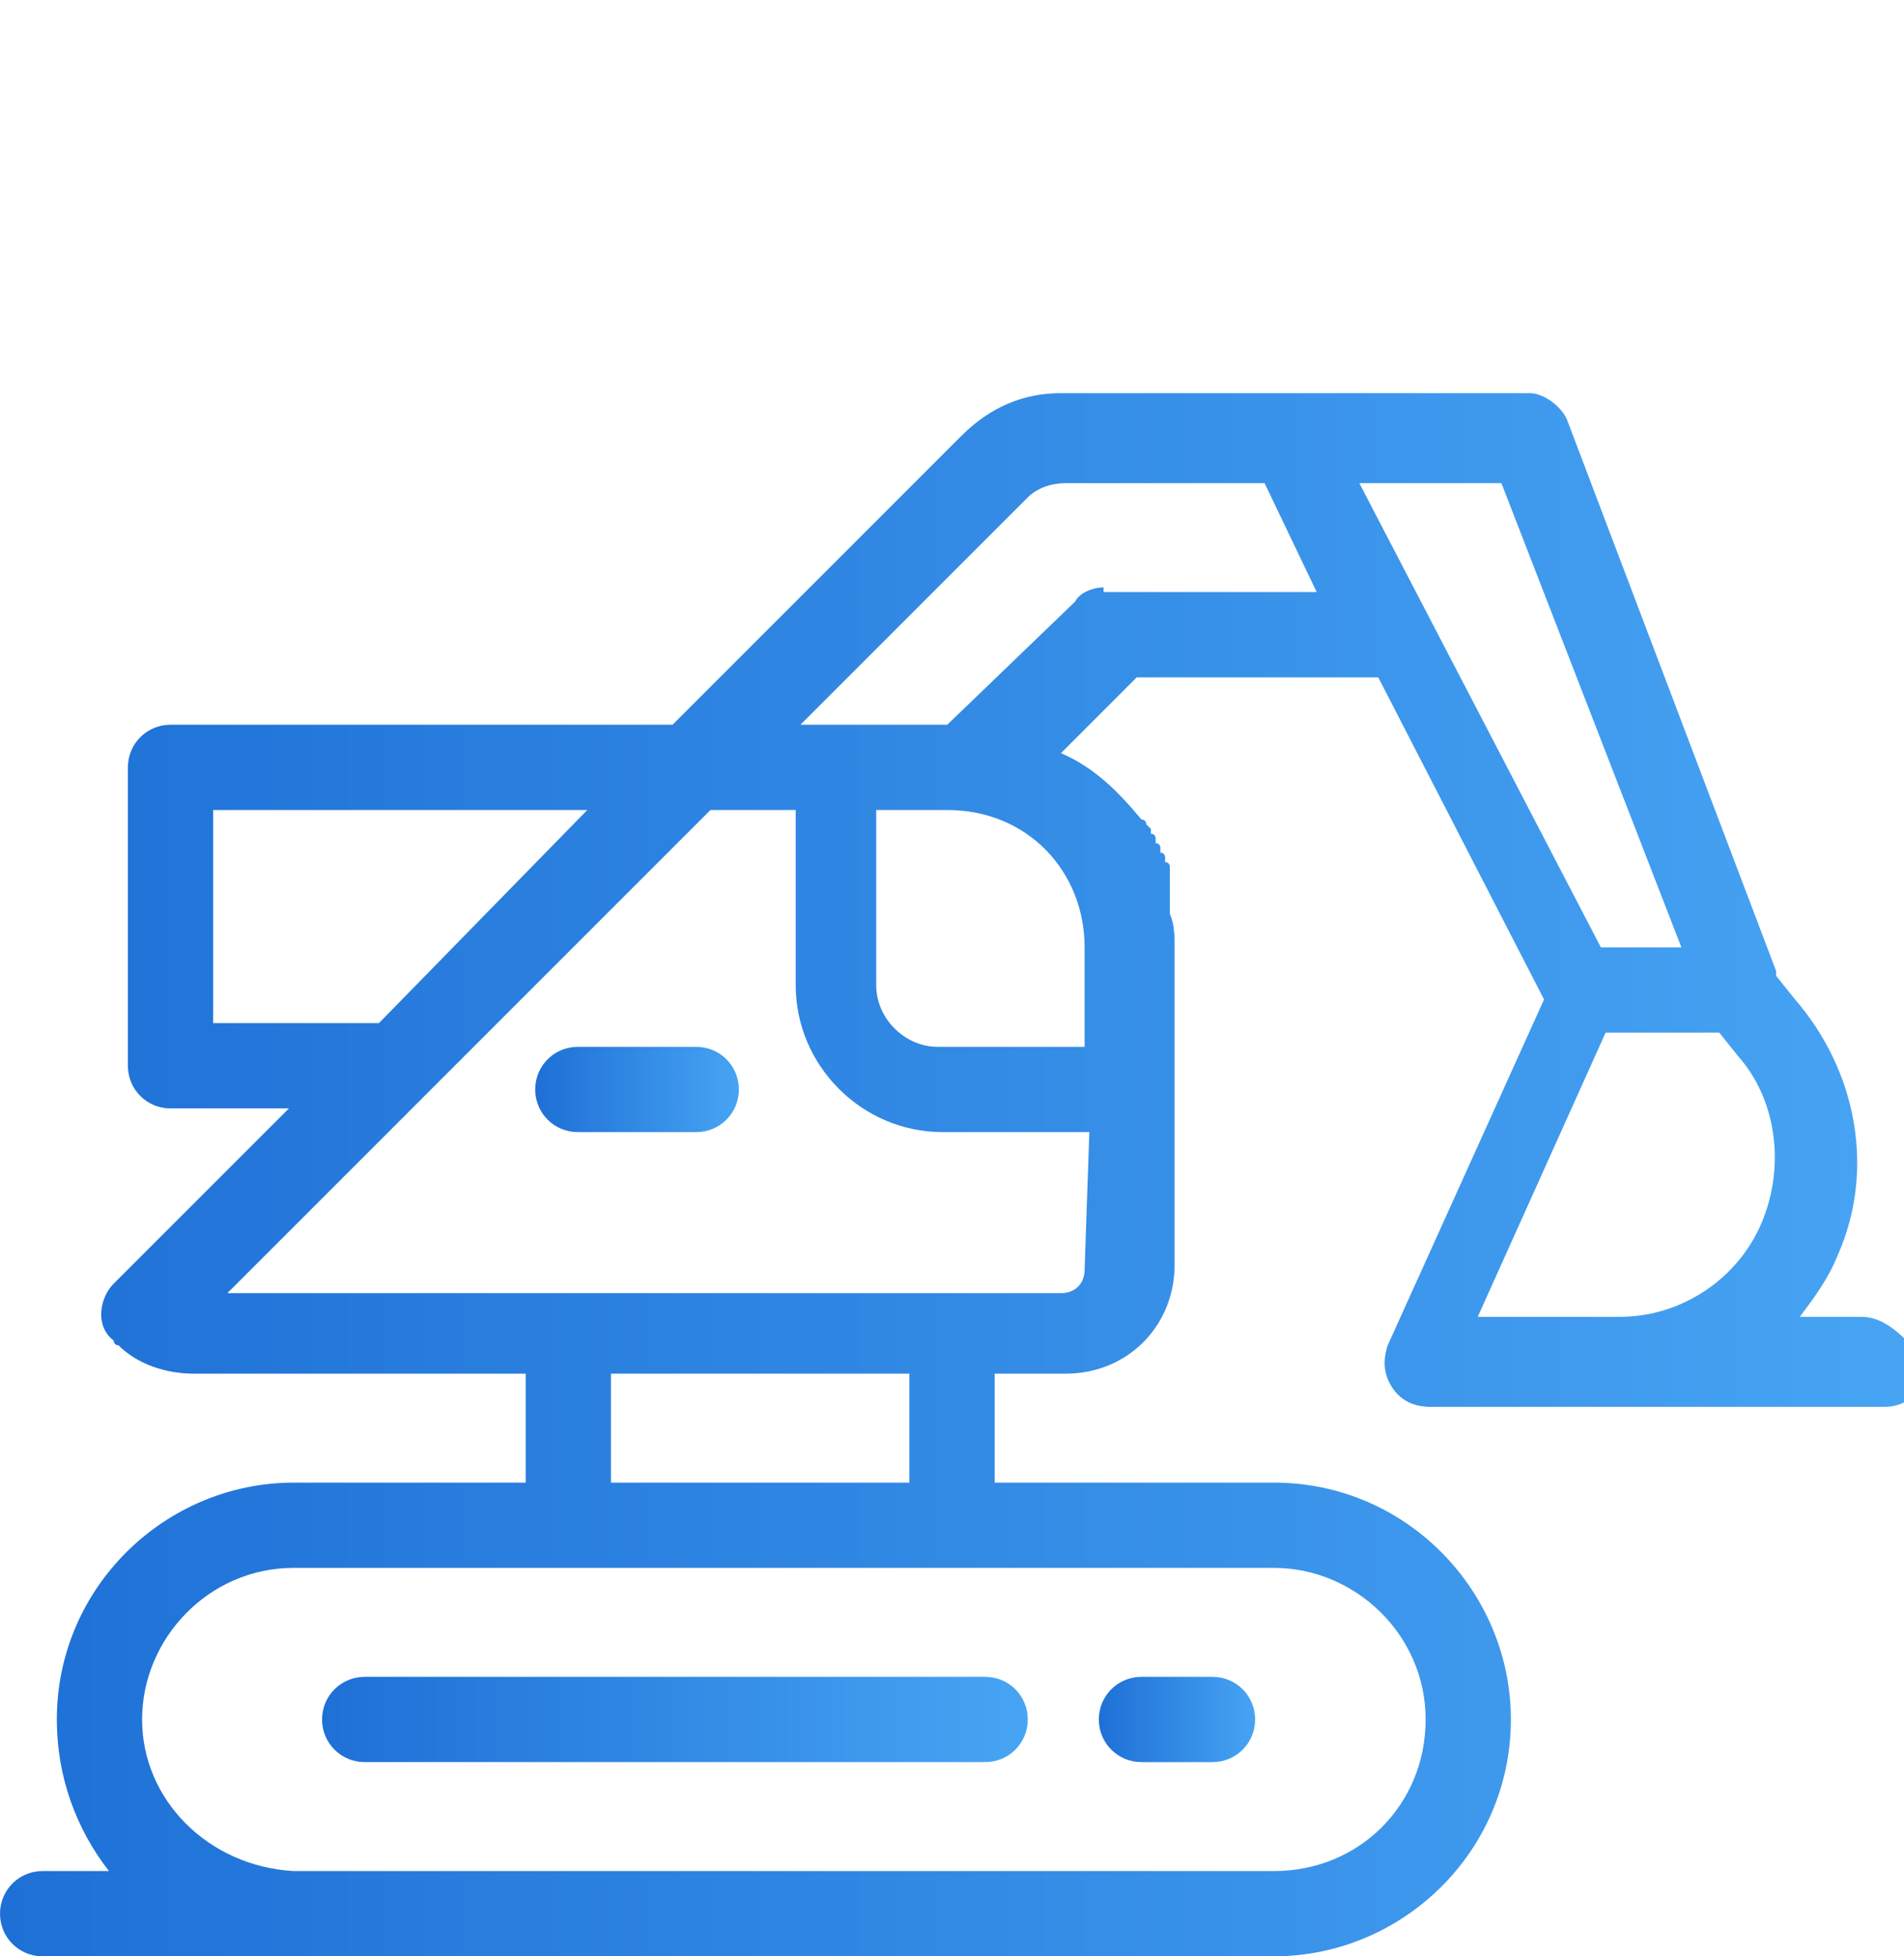 <svg xmlns="http://www.w3.org/2000/svg" xmlns:xlink="http://www.w3.org/1999/xlink" id="Layer_1" x="0px" y="0px" viewBox="0 0 40.2 41.3" style="enable-background:new 0 0 40.2 41.3;" xml:space="preserve"><style type="text/css">	.st0{display:none;}	.st1{display:inline;}	.st2{fill:#FFFFFF;}	.st3{fill:none;stroke:#FFFFFF;stroke-miterlimit:10;}	.st4{display:inline;fill:url(#SVGID_1_);}	.st5{display:inline;fill:url(#SVGID_2_);}	.st6{display:inline;fill:url(#SVGID_3_);}	.st7{display:inline;fill:url(#SVGID_4_);}	.st8{display:inline;fill:url(#SVGID_5_);}	.st9{fill:url(#SVGID_6_);}	.st10{fill:url(#SVGID_7_);}	.st11{fill:url(#SVGID_8_);}	.st12{fill:url(#SVGID_9_);}	.st13{fill:url(#SVGID_10_);}	.st14{fill:url(#SVGID_11_);}	.st15{fill:url(#SVGID_12_);}	.st16{fill:url(#SVGID_13_);}	.st17{fill:url(#SVGID_14_);}	.st18{fill:url(#SVGID_15_);}	.st19{fill:url(#SVGID_16_);}	.st20{fill:url(#SVGID_17_);}	.st21{fill:url(#SVGID_18_);}	.st22{fill:url(#SVGID_19_);}	.st23{display:inline;fill:url(#SVGID_20_);}	.st24{display:inline;fill:url(#SVGID_21_);}	.st25{fill:url(#SVGID_22_);}	.st26{fill:url(#SVGID_23_);}	.st27{fill:url(#SVGID_24_);}	.st28{fill:url(#SVGID_25_);}	.st29{fill:url(#SVGID_26_);}	.st30{fill:url(#SVGID_27_);}	.st31{fill:url(#SVGID_28_);}	.st32{fill:url(#SVGID_29_);}	.st33{fill:url(#SVGID_30_);}	.st34{fill:url(#SVGID_31_);}	.st35{fill:url(#SVGID_32_);}	.st36{fill:url(#SVGID_33_);}	.st37{fill:url(#SVGID_34_);}	.st38{fill:url(#SVGID_35_);}	.st39{fill:url(#SVGID_36_);}	.st40{fill:url(#SVGID_37_);}	.st41{fill:url(#SVGID_38_);}	.st42{fill:url(#SVGID_39_);}	.st43{fill:url(#SVGID_40_);}	.st44{fill:url(#SVGID_41_);}	.st45{fill:url(#SVGID_42_);}	.st46{fill:url(#SVGID_43_);}	.st47{fill:url(#SVGID_44_);}	.st48{fill:url(#SVGID_45_);}	.st49{fill:url(#SVGID_46_);}	.st50{fill:url(#SVGID_47_);}	.st51{fill:url(#SVGID_48_);}	.st52{fill:url(#SVGID_49_);}	.st53{fill:url(#SVGID_50_);}	.st54{fill:url(#SVGID_51_);}	.st55{fill:url(#SVGID_52_);}	.st56{fill:url(#SVGID_53_);}	.st57{fill:url(#SVGID_54_);}	.st58{fill:url(#SVGID_55_);}	.st59{fill:url(#SVGID_56_);}	.st60{fill:url(#SVGID_57_);}	.st61{fill:url(#SVGID_58_);}	.st62{fill:url(#SVGID_59_);}	.st63{fill:url(#SVGID_60_);}	.st64{fill:url(#SVGID_61_);}	.st65{fill:url(#SVGID_62_);}	.st66{fill:url(#SVGID_63_);}	.st67{fill:url(#SVGID_64_);}	.st68{fill:url(#SVGID_65_);}	.st69{fill:url(#SVGID_66_);}	.st70{fill:url(#SVGID_67_);}	.st71{fill:url(#SVGID_68_);}	.st72{fill:url(#SVGID_69_);}	.st73{fill:url(#SVGID_70_);}	.st74{fill:url(#SVGID_71_);}	.st75{fill:url(#SVGID_72_);}	.st76{fill:url(#SVGID_73_);}	.st77{fill:url(#SVGID_74_);}	.st78{fill:url(#SVGID_75_);}</style><g class="st0">	<g class="st1">		<g>			<path class="st2" d="M35.7,3.3c-3.3,0-6,2.4-6.6,5.5H-1.3h-0.1l0,0h-0.1l0,0h-0.1l0,0l0,0c0,0-0.1,0-0.1,0.1l0,0    c0,0-0.1,0-0.1,0.1l0,0c0,0-0.1,0-0.1,0.1l0,0c0,0,0,0.1-0.1,0.1l0,0c0,0,0,0.1-0.1,0.1l0,0c0,0,0,0,0,0.1l0,0l0,0v0.1l0,0v0.1    l0,0v28.7l0,0c0,0,0,0,0,0.1l0,0l0,0l0,0l0,0l0,0c0,0,0,0,0,0.1l0,0l0,0l0,0l0,0l0,0l0,0l0,0l0,0l0,0l0,0l0,0l0,0l0,0l0,0l0,0    l0,0l0,0l0,0l0,0l0,0l0,0c0,0,0,0,0.1,0l0,0l0,0l0,0l0,0l0,0l0,0l0,0l0,0l0,0l0,0l0,0l0,0l0,0l0,0l0,0l0,0l0,0l0,0c0,0,0,0,0.1,0    l0,0l0,0l0,0h39.5l0,0c0,0,0,0,0.1,0l0,0l0,0l0,0l0,0l0,0l0,0l0,0l0,0l0,0l0,0l0,0l0,0l0,0l0,0l0,0l0,0l0,0l0,0c0,0,0,0,0.1,0    l0,0l0,0l0,0l0,0l0,0l0,0l0,0l0,0l0,0l0,0l0,0l0,0l0,0l0,0l0,0l0,0l0,0l0,0l0,0l0,0l0,0c0,0,0,0,0-0.1l0,0l0,0l0,0l0,0l0,0    c0,0,0,0,0-0.1l0,0l0,0V15.8c2-1.2,3.4-3.3,3.4-5.8C42.4,6.4,39.4,3.3,35.7,3.3z M29,10.5L29,10.5L29,10.5c0,0.1,0,0.2,0,0.3v0.1    c0,0.1,0,0.1,0,0.2l0,0c0.1,0.8,0.4,1.5,0.8,2.2l0,0c0,0.1,0.1,0.2,0.1,0.2l0,0c0,0.1,0.1,0.1,0.1,0.2c0,0,0,0.1,0.1,0.1    c0,0.1,0.1,0.1,0.1,0.2l0.1,0.1l0.1,0.1c0.1,0.1,0.1,0.1,0.2,0.2l0,0c0.1,0.1,0.2,0.2,0.2,0.2L18.4,25.5L5,14h18.3    c0.5,0,0.9-0.4,0.9-0.9c0-0.5-0.4-0.9-0.9-0.9H3l-2-1.7L29,10.5L29,10.5z M-0.4,11.5L14,23.9l-7.6,6.5l-6.8,5.9V11.5z M1,37.5    l5.8-5l8.4-7.3l2.6,2.2c0.2,0.1,0.4,0.2,0.6,0.2c0.2,0,0.4-0.1,0.6-0.2l2.6-2.2l10.3,8.9H13.2c-0.5,0-0.9,0.4-0.9,0.9    s0.4,0.9,0.9,0.9h20.4c0.1,0,0.2,0,0.3,0l2,1.7H1V37.5z M37.3,36.5L22.9,24l9.4-8.1c0.7,0.4,1.5,0.7,2.3,0.8l0,0    c0.1,0,0.2,0,0.3,0l0,0c0.1,0,0.2,0,0.3,0c0,0,0,0,0.1,0s0.2,0,0.3,0l0,0l0,0c0.1,0,0.2,0,0.3,0l0,0c0.1,0,0.2,0,0.3,0l0,0    c0.3,0,0.6-0.1,0.9-0.2L37.3,36.5L37.3,36.5z M37.6,14.5C37.6,14.5,37.6,14.7,37.6,14.5c-0.1,0-0.2,0.1-0.2,0.1s0,0-0.1,0    s-0.1,0-0.2,0.1c0,0,0,0-0.1,0s-0.1,0-0.2,0c0,0,0,0-0.1,0s-0.1,0-0.2,0h-0.1c-0.1,0-0.1,0-0.2,0h-0.1c-0.1,0-0.1,0-0.2,0h-0.1    h-0.1c-0.1,0-0.2,0-0.3,0l0,0l0,0c-0.1,0-0.2,0-0.2,0s0,0-0.1,0s-0.1,0-0.2,0c0,0,0,0-0.1,0s-0.1,0-0.2,0l0,0c-0.1,0-0.2,0-0.2,0    l0,0c-0.1,0-0.1,0-0.2-0.1l0,0c-0.3-0.1-0.6-0.2-0.9-0.3l0,0c-0.2-0.1-0.4-0.2-0.6-0.4l0,0l-0.1-0.1l-0.1-0.1c0,0-0.1,0-0.1-0.1    c-0.1-0.1-0.1-0.1-0.2-0.2c0,0,0,0-0.1-0.1L32,13.3c0,0,0,0-0.1-0.1l-0.1-0.1c0,0,0,0-0.1-0.1s-0.1-0.1-0.2-0.2l0,0    c-0.5-0.6-0.8-1.3-0.9-2.1l0,0c0-0.1,0-0.2,0-0.2s0,0,0-0.1s0-0.2,0-0.2s0,0,0-0.1s0-0.2,0-0.3c0-0.1,0-0.1,0-0.2V9.4l0,0    c0.2-2.6,2.3-4.7,5-4.7c2.7,0,5,2.2,5,5C40.6,12,39.4,13.8,37.6,14.5z"></path>		</g>	</g>	<g class="st1">		<g>			<path class="st2" d="M36.1,7.1c-0.1,0-0.2,0-0.3,0.1l-1,0.6c-0.2,0.1-0.3,0.3-0.3,0.5C34.5,8.6,34.7,9,35,9c0.1,0,0.2,0,0.3-0.1    l0,0v3.6c0,0.3,0.3,0.5,0.7,0.5s0.7-0.2,0.7-0.5V7.7C36.8,7.4,36.4,7.1,36.1,7.1z"></path>		</g>	</g>	<g class="st1">		<g>			<path class="st2" d="M27.7,13c0-0.1,0-0.1,0-0.2s0-0.1-0.1-0.2l-0.1-0.1l-0.1-0.1c0,0-0.1-0.1-0.2-0.1c-0.1,0-0.1,0-0.2,0    c-0.3-0.1-0.6,0-0.8,0.2l-0.1,0.1c0,0-0.1,0.1-0.1,0.2s0,0.1,0,0.2s0,0.1,0,0.2c0,0.1,0,0.1,0,0.2c0,0.1,0,0.1,0,0.2    c0,0.1,0,0.1,0.1,0.1l0.1,0.1l0.1,0.1l0.1,0.1c0.1,0,0.1,0,0.2,0c0.1,0,0.1,0,0.2,0c0.1,0,0.1,0,0.2,0c0.1,0,0.1,0,0.2,0    c0.1,0,0.1,0,0.2-0.1l0.1-0.1l0.1-0.1l0.1-0.1c0-0.1,0-0.1,0-0.2c0-0.1,0-0.1,0-0.2S27.7,13,27.7,13z"></path>		</g>	</g>	<g class="st1">		<g>			<path class="st2" d="M10.5,34.8c0-0.1,0-0.1,0-0.2c0-0.1,0-0.1-0.1-0.1l-0.1-0.1l-0.1-0.1c0,0-0.1-0.1-0.2-0.1s-0.1,0-0.2,0    s-0.2,0-0.3,0c-0.1,0-0.1,0-0.2,0s-0.1,0-0.2,0.1L9,34.4l-0.1,0.1l-0.1,0.1c0,0.1,0,0.1,0,0.2c0,0.1,0,0.1,0,0.2    c0,0.1,0,0.1,0,0.2c0,0.1,0,0.1,0,0.2c0,0.1,0,0.1,0.1,0.2S9,35.7,9,35.7l0.1,0.1c0,0,0.1,0.1,0.2,0.1s0.1,0,0.2,0s0.1,0,0.2,0    s0.1,0,0.2,0s0.1,0,0.2,0s0.1,0,0.2-0.1l0.1-0.1l0.1-0.1c0,0,0.1-0.1,0.1-0.2c0-0.1,0-0.1,0-0.2s0-0.1,0-0.2    C10.5,34.8,10.5,34.8,10.5,34.8z"></path>		</g>	</g></g><g class="st0">	<g class="st1">		<g>			<path class="st3" d="M5.1,34.2c0,0.6,0.5,1,1,1h14.7c0.6,0,1-0.5,1-1c0-0.6-0.5-1-1-1H6.1C5.6,33.2,5.1,33.5,5.1,34.2z"></path>			<path class="st3" d="M41.7,24.5h-1.4c0.4-0.4,0.7-0.9,0.9-1.5c0.9-2,0.5-4.4-1-6l-0.4-0.5v-0.1l-5-13.1c-0.1-0.4-0.5-0.6-0.9-0.6    h-3.8l0,0h-7.4c-0.9,0-1.7,0.4-2.3,1l-6.9,6.9H1.6c-0.6,0-1,0.5-1,1v7c0,0.6,0.5,1,1,1h2.8l-4.2,4.2c-0.4,0.4-0.4,1,0,1.4    l0.1,0.1c0.5,0.5,1.1,0.7,1.8,0.7h7.8v2.5H4.4c-3.1,0-5.6,2.5-5.6,5.6c0,1.3,0.5,2.6,1.3,3.5h-1.6c-0.6,0-1,0.5-1,1    c0,0.6,0.5,1,1,1h5.9h23.3c3.1,0,5.6-2.5,5.6-5.6s-2.5-5.6-5.6-5.6h-6.6V26h1.7c1.4,0,2.6-1.2,2.6-2.6v-4.3v-3.3l0,0    c0-0.3,0-0.5-0.1-0.8l0,0c0-0.1,0-0.2,0-0.2l0,0c0-0.1,0-0.1,0-0.2c0,0,0,0,0-0.1s0-0.1,0-0.2v-0.1c0-0.1,0-0.1-0.1-0.2v-0.1    c0,0,0-0.1-0.1-0.1v-0.1c0,0,0-0.1-0.1-0.1v-0.1c0,0,0-0.1-0.1-0.1v-0.1l-0.1-0.1c0,0,0,0,0-0.1S24.7,13,24.7,13s0,0,0-0.1    s-0.1-0.1-0.1-0.2l0,0c-0.5-0.7-1.2-1.2-1.9-1.6l1.7-1.7h5.7l3.9,7.7l-3.7,8.1c-0.1,0.3-0.1,0.7,0.1,1s0.5,0.5,0.8,0.5h5H42    c0.6,0,1-0.5,1-1S42.2,24.5,41.7,24.5z M2.6,17.7v-5h8.9l-5,5H2.6z M27.7,30.7c2,0,3.5,1.6,3.5,3.5s-1.6,3.5-3.5,3.5H4.4    c-2,0-3.5-1.6-3.5-3.5s1.6-3.5,3.5-3.5h6.5H20H27.7z M11.9,28.5V26H19v2.5H11.9z M23.3,23.5c0,0.3-0.2,0.6-0.6,0.6H20h-9.1h-8    l11.4-11.4c0.4,0,1.2,0,2,0v4.1c0,1.9,1.5,3.4,3.4,3.4h3.5L23.3,23.5L23.3,23.5z M23.3,15.8v2.3h-3.5c-0.8,0-1.4-0.6-1.4-1.4    v-4.1h1.7C21.8,12.6,23.3,14,23.3,15.8z M23.6,7.4c-0.3,0-0.5,0.1-0.7,0.3l-3,3h-2.6l0,0c-0.3,0-0.6,0-0.9,0l5.4-5.4    C22,5,22.4,4.9,22.7,4.9h4.7l1.3,2.5H23.6z M29.7,4.8H33l4.2,11h-2L29.7,4.8z M39.3,22.3c-0.6,1.4-1.9,2.2-3.4,2.2h-3.4l3-6.7    h2.6l0.5,0.6C39.6,19.5,39.8,21,39.3,22.3z"></path>			<path class="st3" d="M14.1,18.2h-2.8c-0.6,0-1,0.5-1,1c0,0.6,0.5,1,1,1h2.8c0.6,0,1-0.5,1-1S14.6,18.2,14.1,18.2z"></path>			<path class="st3" d="M24.6,35.2h1.7c0.6,0,1-0.5,1-1c0-0.6-0.5-1-1-1h-1.7c-0.6,0-1,0.5-1,1C23.6,34.8,24,35.2,24.6,35.2z"></path>		</g>	</g></g><g class="st0">	<g class="st1">		<g>			<path class="st2" d="M39.1,2.3c-0.5-0.5-1.3-0.7-2.1-0.5L8.3,11c-0.7,0.2-1.2,0.8-1.4,1.5c-0.2,0.7,0,1.4,0.5,1.9l8.3,8.3    l-3.8,3.8L11.4,26c-0.3-0.3-0.8-0.3-1.1,0l-8.9,8.9c-1.4,1.4-1.4,3.7,0,5c0.7,0.7,1.6,1,2.5,1s1.8-0.3,2.5-1l8.9-8.9    c0.3-0.3,0.3-0.8,0-1.1l-0.5-0.5l3.8-3.8l8.3,8.3c0.4,0.4,0.9,0.6,1.4,0.6c0.2,0,0.3,0,0.5-0.1c0.7-0.2,1.2-0.7,1.5-1.4l9.3-28.7    C39.9,3.5,39.7,2.8,39.1,2.3z M5.5,38.8c-0.8,0.8-2.1,0.8-2.8,0s-0.8-2.1,0-2.8l8.4-8.4l2.8,2.8L5.5,38.8z M13.9,28.2l-0.8-0.7    l8.5-8.5c0.2-0.2,0.6-0.2,0.8,0s0.2,0.6,0,0.8L13.9,28.2z M38.1,3.9l-9.2,28.7c-0.1,0.2-0.3,0.3-0.3,0.3c-0.1,0-0.3,0-0.4-0.1    l-8.3-8.3l3.6-3.6c0.8-0.8,0.8-2.2,0-3s-2.2-0.8-3,0l-3.6,3.6l-8.3-8.3c-0.2-0.2-0.1-0.4-0.1-0.4c0-0.1,0.1-0.3,0.3-0.3l28.7-9.2    c0.2-0.1,0.4,0.1,0.5,0.1S38.2,3.5,38.1,3.9z"></path>		</g>	</g>	<g class="st1">		<g>			<path class="st2" d="M27.9,8.4c-0.1-0.4-0.6-0.6-1-0.5L26.5,8c-0.4,0.1-0.6,0.6-0.5,1c0.1,0.3,0.4,0.5,0.7,0.5c0.1,0,0.2,0,0.2,0    l0.4-0.1C27.8,9.1,28,8.8,27.9,8.4z"></path>		</g>	</g>	<g class="st1">		<g>			<path class="st2" d="M25.1,9.3c-0.1-0.4-0.6-0.6-1-0.5l-12.5,4c-0.4,0.1-0.6,0.6-0.5,1c0.1,0.3,0.4,0.5,0.7,0.5    c0.1,0,0.2,0,0.2,0l12.5-4C25,10,25.2,9.6,25.1,9.3z"></path>		</g>	</g></g><g class="st0">	<linearGradient id="SVGID_1_" gradientUnits="userSpaceOnUse" x1="26.575" y1="19" x2="28.125" y2="19">		<stop offset="0" style="stop-color:#1E70D6"></stop>		<stop offset="1" style="stop-color:#47A4F3"></stop>	</linearGradient>	<path class="st4" d="M27.9,19.5c0.3-0.3,0.3-0.8,0-1.1s-0.8-0.3-1.1,0s-0.3,0.8,0,1.1S27.6,19.8,27.9,19.5z"></path>	<linearGradient id="SVGID_2_" gradientUnits="userSpaceOnUse" x1="0" y1="21.23" x2="40.16" y2="21.23">		<stop offset="0" style="stop-color:#1E70D6"></stop>		<stop offset="1" style="stop-color:#47A4F3"></stop>	</linearGradient>	<path class="st5" d="M0.8,41.3h38.6c0.3,0,0.6-0.2,0.7-0.5s0.1-0.6-0.2-0.9L1.4,1.5C1.2,1.3,0.8,1.2,0.5,1.3C0.2,1.4,0,1.6,0,2  v38.6C0,41,0.4,41.3,0.8,41.3z M1.6,3.9l6.3,6.3l-1.7,1.7c-0.3,0.3-0.3,0.8,0,1.1s0.8,0.3,1.1,0L9,11.3l3.3,3.3l-1.6,1.7  c-0.3,0.3-0.3,0.8,0,1.1s0.8,0.3,1.1,0l1.7-1.7l3.3,3.3l-1.7,1.7c-0.3,0.3-0.3,0.8,0,1.1s0.8,0.3,1.1,0l1.7-1.7l3.3,3.3L19.5,25  c-0.3,0.3-0.3,0.8,0,1.1s0.8,0.3,1.1,0l1.7-1.7l3.3,3.3l-1.7,1.7c-0.3,0.3-0.3,0.8,0,1.1s0.8,0.3,1.1,0l1.7-1.7l3.3,3.3l-1.7,1.7  c-0.3,0.3-0.3,0.8,0,1.1s0.8,0.3,1.1,0l1.7-1.7l6.3,6.3H1.6V3.9z"></path>	<linearGradient id="SVGID_3_" gradientUnits="userSpaceOnUse" x1="6.7" y1="25.88" x2="24.06" y2="25.88">		<stop offset="0" style="stop-color:#1E70D6"></stop>		<stop offset="1" style="stop-color:#47A4F3"></stop>	</linearGradient>	<path class="st6" d="M8.1,17.5c-0.2-0.2-0.6-0.3-0.9-0.2S6.7,17.7,6.7,18v15.8c0,0.4,0.4,0.8,0.8,0.8h15.8c0.3,0,0.6-0.2,0.7-0.5  c0.1-0.3,0.1-0.6-0.2-0.9L8.1,17.5z M8.3,33V20l13.1,13.1H8.3V33z"></path>	<linearGradient id="SVGID_4_" gradientUnits="userSpaceOnUse" x1="21.075" y1="15.15" x2="25.925" y2="15.15">		<stop offset="0" style="stop-color:#1E70D6"></stop>		<stop offset="1" style="stop-color:#47A4F3"></stop>	</linearGradient>	<path class="st7" d="M24.6,17.3c0.3,0.3,0.8,0.3,1.1,0s0.3-0.8,0-1.1L22.4,13c-0.3-0.3-0.8-0.3-1.1,0s-0.3,0.8,0,1.1L24.6,17.3z"></path>	<linearGradient id="SVGID_5_" gradientUnits="userSpaceOnUse" x1="9.461" y1="16.518" x2="40.075" y2="16.518">		<stop offset="0" style="stop-color:#1E70D6"></stop>		<stop offset="1" style="stop-color:#47A4F3"></stop>	</linearGradient>	<path class="st8" d="M11.9,9.1l22,22c0.9,0.9,2.4,0.9,3.3,0l2.2-2.2c0.9-0.9,0.9-2.4,0-3.3l-22-22c-0.1-0.1-0.2-0.2-0.3-0.2  l-6.6-2.2c-0.3-0.1-0.6,0-0.8,0.2C9.5,1.7,9.4,2,9.5,2.3l2.2,6.6C11.8,9,11.8,9,11.9,9.1z M38.4,26.8c0.3,0.3,0.3,0.8,0,1.1  L36.1,30c-0.3,0.3-0.8,0.3-1.1,0l-1.7-1.7l3.3-3.3L38.4,26.8z M35.6,24l-3.4,3.3l-1.1-1.1l3.3-3.3L35.6,24z M17.4,5.9l15.9,15.9  L30,25L14.1,9.1L17.4,5.9z M16.2,4.8L13.1,8l-1.6-4.7L16.2,4.8z"></path></g><g class="st0">	<g class="st1">		<g>			<linearGradient id="SVGID_6_" gradientUnits="userSpaceOnUse" x1="8.409" y1="16.697" x2="15.087" y2="16.697">				<stop offset="0" style="stop-color:#1E70D6"></stop>				<stop offset="1" style="stop-color:#47A4F3"></stop>			</linearGradient>			<path class="st9" d="M14.3,15.9H9.2c-0.4,0-0.8,0.4-0.8,0.8s0.4,0.8,0.8,0.8h5.1c0.4,0,0.8-0.4,0.8-0.8S14.7,15.9,14.3,15.9z"></path>		</g>	</g>	<g class="st1">		<g>			<linearGradient id="SVGID_7_" gradientUnits="userSpaceOnUse" x1="2.899928e-02" y1="22.633" x2="40.131" y2="22.633">				<stop offset="0" style="stop-color:#1E70D6"></stop>				<stop offset="1" style="stop-color:#47A4F3"></stop>			</linearGradient>			<path class="st10" d="M40.1,19.2c0-0.3-0.1-0.5-0.3-0.6l-3-2.2v-5c0-0.4-0.4-0.8-0.8-0.8h-7l-8.5-6.3c-0.3-0.2-0.7-0.2-1,0    l-8.5,6.3h-7c-0.4,0-0.8,0.4-0.8,0.8v5l-3,2.2C0.1,18.7,0,18.9,0,19.2c0,0,0,0,0,0v21.3c0,0.4,0.4,0.8,0.8,0.8h38.5    c0.4,0,0.8-0.4,0.8-0.8L40.1,19.2C40.1,19.2,40.1,19.2,40.1,19.2z M36.8,18.3l1.1,0.8l-1.1,0.6V18.3z M20.1,5.8l6.3,4.7H13.8    L20.1,5.8z M4.9,12.1h30.3v8.5l-1,0.6H5.9l-1-0.6V12.1z M13,25.2l-4.3-2.5h22.8l-4.3,2.5H13z M24.4,26.8l-4.4,2.5l-4.4-2.5H24.4z     M3.3,18.3v1.4l-1.1-0.6L3.3,18.3z M1.6,20.5L13,27.1L1.6,38.4V20.5z M38.5,38.4l-7.8-7.8c-0.3-0.3-0.8-0.3-1.1,0    c-0.3,0.3-0.3,0.8,0,1.1l7.9,7.9H2.7l11.7-11.7l5.3,3.1c0,0,0.1,0,0.1,0c0.1,0,0.2,0.1,0.3,0.1c0.1,0,0.3,0,0.4-0.1l18.1-10.4    L38.5,38.4L38.5,38.4z"></path>		</g>	</g>	<g class="st1">		<g>			<linearGradient id="SVGID_8_" gradientUnits="userSpaceOnUse" x1="27.309" y1="29.228" x2="29.071" y2="29.228">				<stop offset="0" style="stop-color:#1E70D6"></stop>				<stop offset="1" style="stop-color:#47A4F3"></stop>			</linearGradient>			<path class="st11" d="M28.8,28.7l-0.2-0.2c-0.3-0.3-0.8-0.3-1.1,0c-0.3,0.3-0.3,0.8,0,1.1l0.2,0.2c0.2,0.2,0.4,0.2,0.6,0.2    c0.2,0,0.4-0.1,0.6-0.2C29.1,29.6,29.1,29.1,28.8,28.7z"></path>		</g>	</g></g><g class="st0">	<g class="st1">		<g>			<linearGradient id="SVGID_9_" gradientUnits="userSpaceOnUse" x1="8.301" y1="9.581" x2="10.124" y2="9.581">				<stop offset="0" style="stop-color:#1E70D6"></stop>				<stop offset="1" style="stop-color:#47A4F3"></stop>			</linearGradient>			<path class="st12" d="M9.3,8.7L9.3,8.7c-0.6,0-1,0.4-1,0.9c0,0.5,0.4,0.9,0.9,0.9h0.1c0.5,0,0.9-0.4,0.9-0.9    C10.1,9.1,9.7,8.7,9.3,8.7z"></path>			<linearGradient id="SVGID_10_" gradientUnits="userSpaceOnUse" x1="0" y1="20.713" x2="22.35" y2="20.713">				<stop offset="0" style="stop-color:#1E70D6"></stop>				<stop offset="1" style="stop-color:#47A4F3"></stop>			</linearGradient>			<path class="st13" d="M22.2,0.7c-0.2-0.3-0.5-0.5-0.8-0.5h-8.5C12.4,0.2,12,0.6,12,1v1.7h-1.7V1c0-0.5-0.4-0.9-0.9-0.9H0.9    c-0.3,0-0.6,0.2-0.8,0.5C0,0.9,0,1.2,0.1,1.5l5,8.3v22c0,0.2,0,0.3,0.1,0.5l5.1,8.5c0.2,0.3,0.5,0.4,0.8,0.4    c0.3,0,0.6-0.2,0.8-0.4l2-3.3l0,0l3.2-5.2c0.1-0.1,0.1-0.3,0.1-0.5V9.9l5-8.3C22.4,1.2,22.4,0.9,22.2,0.7z M12.6,36.4l-2,1.2    l-1.4-2.3l6.3-3.6L12.6,36.4z M15.5,29.6l-7.2,4.1L7,31.6v-0.2l0,0l8.5-4.9V29.6z M15.5,24.5L7,29.4v-3.2l4.9-2.8    c0.4-0.2,0.6-0.8,0.3-1.2c-0.2-0.4-0.8-0.6-1.2-0.3l-4,2.3v-3.2l8.5-4.9C15.5,16.2,15.5,24.5,15.5,24.5z M15.5,14.3L7,19.2V16    l8.5-4.9V14.3z M15.9,8.7h-4.2c-0.5,0-0.9,0.4-0.9,0.9c0,0.5,0.4,0.9,0.9,0.9h1.5L7,14V9.6c0-0.2,0-0.3-0.1-0.5L2.5,1.9h6.1v1.7    c0,0.5,0.4,0.9,0.9,0.9H13c0.5,0,0.9-0.4,0.9-0.9V1.9H20L15.9,8.7z"></path>			<linearGradient id="SVGID_11_" gradientUnits="userSpaceOnUse" x1="12.769" y1="21.461" x2="14.486" y2="21.461">				<stop offset="0" style="stop-color:#1E70D6"></stop>				<stop offset="1" style="stop-color:#47A4F3"></stop>			</linearGradient>			<path class="st14" d="M13.6,22.3c0.2,0,0.3,0,0.4-0.1h0.1c0.4-0.2,0.6-0.8,0.3-1.2c-0.2-0.5-0.7-0.7-1.2-0.4l0,0    c-0.4,0.2-0.6,0.8-0.3,1.2C13,22.2,13.3,22.3,13.6,22.3z"></path>		</g>	</g></g><g class="st0">	<g class="st1">		<g>			<linearGradient id="SVGID_12_" gradientUnits="userSpaceOnUse" x1="0" y1="21.281" x2="40.153" y2="21.281">				<stop offset="0" style="stop-color:#1E70D6"></stop>				<stop offset="1" style="stop-color:#47A4F3"></stop>			</linearGradient>			<path class="st15" d="M39.5,1.9c-0.5-0.5-1.3-0.7-2.1-0.5L8.1,10.8c-0.7,0.2-1.2,0.8-1.4,1.5c-0.2,0.7,0,1.4,0.5,1.9l8.5,8.5    l-3.9,3.9l-0.5-0.5c-0.3-0.3-0.8-0.3-1.1,0l-9.1,9.1c-1.4,1.4-1.4,3.8,0,5.1c0.7,0.7,1.6,1,2.5,1s1.8-0.3,2.5-1l9.1-9.1    c0.3-0.3,0.3-0.8,0-1.1l-0.5-0.5l3.9-3.9l8.5,8.5c0.4,0.4,0.9,0.6,1.4,0.6c0.2,0,0.3,0,0.5-0.1c0.7-0.2,1.2-0.7,1.5-1.4L40,3.9    C40.3,3.2,40.1,2.4,39.5,1.9z M5.3,39.1c-0.8,0.8-2.1,0.8-2.9,0c-0.7-0.8-0.8-2.1,0-2.9l8.6-8.6l2.9,2.9L5.3,39.1z M13.8,28.3    L13,27.6l8.7-8.7c0.2-0.2,0.6-0.2,0.8,0c0.2,0.2,0.2,0.6,0,0.8L13.8,28.3z M38.5,3.5l-9.4,29.3c-0.1,0.2-0.3,0.3-0.3,0.3    c-0.1,0-0.3,0-0.4-0.1l-8.5-8.5l3.7-3.7c0.8-0.8,0.8-2.2,0-3.1c-0.8-0.8-2.2-0.8-3.1,0l-3.7,3.7L8.4,13c-0.2-0.2-0.1-0.4-0.1-0.4    c0-0.1,0.1-0.3,0.3-0.3l29.3-9.4C38.1,2.8,38.3,3,38.4,3S38.6,3.2,38.5,3.5z"></path>		</g>	</g>	<g class="st1">		<g>			<linearGradient id="SVGID_13_" gradientUnits="userSpaceOnUse" x1="26.122" y1="8.412" x2="28.11" y2="8.412">				<stop offset="0" style="stop-color:#1E70D6"></stop>				<stop offset="1" style="stop-color:#47A4F3"></stop>			</linearGradient>			<path class="st16" d="M28.1,8.1c-0.1-0.4-0.6-0.6-1-0.5l-0.4,0.1c-0.4,0.1-0.6,0.6-0.5,1c0.1,0.3,0.4,0.5,0.7,0.5    c0.1,0,0.2,0,0.2,0l0.4-0.1C28,8.9,28.2,8.5,28.1,8.1z"></path>		</g>	</g>	<g class="st1">		<g>			<linearGradient id="SVGID_14_" gradientUnits="userSpaceOnUse" x1="10.933" y1="11.317" x2="25.256" y2="11.317">				<stop offset="0" style="stop-color:#1E70D6"></stop>				<stop offset="1" style="stop-color:#47A4F3"></stop>			</linearGradient>			<path class="st17" d="M25.2,9c-0.1-0.4-0.6-0.6-1-0.5l-12.7,4.1c-0.4,0.1-0.6,0.6-0.5,1c0.1,0.3,0.4,0.5,0.7,0.5    c0.1,0,0.2,0,0.2,0l12.7-4.1C25.1,9.9,25.3,9.4,25.2,9z"></path>		</g>	</g></g><g class="st0">	<g class="st1">		<linearGradient id="SVGID_15_" gradientUnits="userSpaceOnUse" x1="1.375" y1="20.625" x2="38.39" y2="20.625">			<stop offset="0" style="stop-color:#1E70D6"></stop>			<stop offset="1" style="stop-color:#47A4F3"></stop>		</linearGradient>		<path class="st18" d="M36.1,4.8h-0.8V2.4c0-1.3-1.1-2.4-2.4-2.4H5.3C4,0,2.9,1.1,2.9,2.4v2.4H2.1c-0.5,0-0.8,0.4-0.8,0.8   c0,0.4,0.4,0.8,0.8,0.8h0.8v2.8c0,1.3,1.1,2.4,2.4,2.4h27.5c1.3,0,2.4-1.1,2.4-2.4V6.5H36c0.5,0,0.8,0.4,0.8,0.8v5.3   c0,0.4-0.3,0.8-0.7,0.8l0,0l-15.8,2.8c-1.2,0.2-2,1.2-2,2.4v1.1h-2.4c-0.7,0-1.3,0.3-1.7,0.7c-0.5,0.5-0.7,1.1-0.7,1.7   c0,1.3,1.1,2.4,2.3,2.4l-1.4,11.4l0,0l0,0l0,0l0,0c0,0.2,0,0.5,0,0.7c0,2.7,2.2,4.8,4.8,4.8s4.8-2.2,4.8-4.8c0-0.2,0-0.5,0-0.7   l0,0l-1.4-11.4c0.6,0,1.2-0.3,1.6-0.7c0.5-0.5,0.7-1.1,0.7-1.7c0-1.3-1.1-2.4-2.4-2.4h-2.5v-1.1c0-0.4,0.3-0.8,0.7-0.8l0,0   l15.8-2.8c1.2-0.2,2-1.2,2-2.4V7.2C38.5,6,37.4,4.8,36.1,4.8z M33.7,9.2c0,0.5-0.4,0.8-0.8,0.8H5.3c-0.5,0-0.8-0.4-0.8-0.8V2.4   c0-0.5,0.4-0.8,0.8-0.8h27.5c0.5,0,0.8,0.4,0.8,0.8L33.7,9.2L33.7,9.2z M19.1,39.8c-1.8,0-3.3-1.4-3.3-3.3c0-0.2,0-0.3,0-0.5l0,0   l0,0l1.4-11.6h3.5L22.2,36l0,0l0,0c0,0.2,0,0.3,0,0.5C22.3,38.4,20.8,39.8,19.1,39.8z M22.3,21.3c0.5,0,0.8,0.4,0.8,0.8   c0,0.2-0.1,0.4-0.2,0.6c-0.2,0.2-0.4,0.2-0.6,0.2h-0.8h-4.8h-0.8c-0.5,0-0.8-0.4-0.8-0.8c0-0.2,0.1-0.4,0.2-0.6   c0.2-0.2,0.4-0.2,0.6-0.2H22.3z"></path>	</g></g><g class="st0">	<g class="st1">		<polygon class="st2" points="11.2,9.1 39.1,9.1 39.1,29.2 1.8,22.3   "></polygon>		<linearGradient id="SVGID_16_" gradientUnits="userSpaceOnUse" x1="0.132" y1="19.235" x2="40.07" y2="19.235">			<stop offset="0" style="stop-color:#1E70D6"></stop>			<stop offset="1" style="stop-color:#47A4F3"></stop>		</linearGradient>		<path class="st19" d="M40.1,30.4L0.1,22.9L10.7,8.1h29.4V30.4z M3.5,21.6L38.1,28V10H11.7L3.5,21.6z"></path>	</g>	<g class="st1">		<path class="st2" d="M1,28.1l5.8,1.1l1.9-2.1l30.5,6v-4l-37.4-7C1.8,22.3,0.8,21.5,1,28.1z"></path>		<linearGradient id="SVGID_17_" gradientUnits="userSpaceOnUse" x1="9.094947e-13" y1="27.808" x2="40.16" y2="27.808">			<stop offset="0" style="stop-color:#1E70D6"></stop>			<stop offset="1" style="stop-color:#47A4F3"></stop>		</linearGradient>		<path class="st20" d="M40.2,34.4L9,28.2l-1.9,2.1L0,28.9l0-0.8c-0.2-5.6,0.5-6.4,1.2-6.8c0.3-0.1,0.6-0.2,0.9-0.1l38.1,7.1V34.4z    M8.3,26.1L38.2,32v-2l-36-6.7c-0.1,0.5-0.3,1.6-0.2,4l4.5,0.8L8.3,26.1z"></path>	</g></g><g class="st0">	<g class="st1">		<linearGradient id="SVGID_18_" gradientUnits="userSpaceOnUse" x1="16.646" y1="13.898" x2="15.89" y2="12.589">			<stop offset="0" style="stop-color:#1E70D6"></stop>			<stop offset="1" style="stop-color:#47A4F3"></stop>		</linearGradient>		<path class="st21" d="M16.3,14c0.4,0,0.7-0.3,0.7-0.7c0-0.4-0.3-0.7-0.7-0.7c-0.5,0-0.7,0.3-0.7,0.7C15.5,13.6,15.9,14,16.3,14z"></path>	</g></g><g class="st0">	<g class="st1">		<linearGradient id="SVGID_19_" gradientUnits="userSpaceOnUse" x1="30.024" y1="17.533" x2="25.086" y2="8.981">			<stop offset="0" style="stop-color:#1E70D6"></stop>			<stop offset="1" style="stop-color:#47A4F3"></stop>		</linearGradient>		<path class="st22" d="M19.1,14H36c0.4,0,0.7-0.3,0.7-0.7c0-0.4-0.3-0.7-0.7-0.7H19.1c-0.4,0-0.7,0.3-0.7,0.7   C18.5,13.6,18.8,14,19.1,14z"></path>	</g></g><g class="st0">	<linearGradient id="SVGID_20_" gradientUnits="userSpaceOnUse" x1="0" y1="15.384" x2="40.086" y2="15.384">		<stop offset="0" style="stop-color:#1E70D6"></stop>		<stop offset="1" style="stop-color:#47A4F3"></stop>	</linearGradient>	<rect y="14.8" class="st23" width="40.1" height="1.2"></rect>	<linearGradient id="SVGID_21_" gradientUnits="userSpaceOnUse" x1="0" y1="26.14" x2="40.086" y2="26.14">		<stop offset="0" style="stop-color:#1E70D6"></stop>		<stop offset="1" style="stop-color:#47A4F3"></stop>	</linearGradient>	<rect y="25.5" class="st24" width="40.1" height="1.2"></rect>	<g class="st1">		<linearGradient id="SVGID_22_" gradientUnits="userSpaceOnUse" x1="0" y1="23.323" x2="3.905" y2="23.323">			<stop offset="0" style="stop-color:#1E70D6"></stop>			<stop offset="1" style="stop-color:#47A4F3"></stop>		</linearGradient>		<rect y="22.7" class="st25" width="3.9" height="1.2"></rect>		<linearGradient id="SVGID_23_" gradientUnits="userSpaceOnUse" x1="36.254" y1="23.323" x2="40.16" y2="23.323">			<stop offset="0" style="stop-color:#1E70D6"></stop>			<stop offset="1" style="stop-color:#47A4F3"></stop>		</linearGradient>		<rect x="36.3" y="22.7" class="st26" width="3.9" height="1.2"></rect>		<linearGradient id="SVGID_24_" gradientUnits="userSpaceOnUse" x1="5.158" y1="20.726" x2="7.59" y2="20.726">			<stop offset="0" style="stop-color:#1E70D6"></stop>			<stop offset="1" style="stop-color:#47A4F3"></stop>		</linearGradient>		<rect x="5.2" y="20" class="st27" width="2.4" height="1.4"></rect>		<linearGradient id="SVGID_25_" gradientUnits="userSpaceOnUse" x1="1.032" y1="17.982" x2="7.59" y2="17.982">			<stop offset="0" style="stop-color:#1E70D6"></stop>			<stop offset="1" style="stop-color:#47A4F3"></stop>		</linearGradient>		<rect x="1" y="17.3" class="st28" width="6.6" height="1.3"></rect>		<linearGradient id="SVGID_26_" gradientUnits="userSpaceOnUse" x1="5.158" y1="23.323" x2="11.422" y2="23.323">			<stop offset="0" style="stop-color:#1E70D6"></stop>			<stop offset="1" style="stop-color:#47A4F3"></stop>		</linearGradient>		<rect x="5.2" y="22.7" class="st29" width="6.3" height="1.2"></rect>		<linearGradient id="SVGID_27_" gradientUnits="userSpaceOnUse" x1="1.032" y1="20.653" x2="3.832" y2="20.653">			<stop offset="0" style="stop-color:#1E70D6"></stop>			<stop offset="1" style="stop-color:#47A4F3"></stop>		</linearGradient>		<rect x="1" y="20" class="st30" width="2.8" height="1.2"></rect>		<linearGradient id="SVGID_28_" gradientUnits="userSpaceOnUse" x1="2.453" y1="21.931" x2="3.853" y2="21.931">			<stop offset="0" style="stop-color:#1E70D6"></stop>			<stop offset="1" style="stop-color:#47A4F3"></stop>		</linearGradient>		<rect x="2.5" y="20" class="st31" width="1.4" height="3.9"></rect>		<linearGradient id="SVGID_29_" gradientUnits="userSpaceOnUse" x1="1.074" y1="19.382" x2="2.547" y2="19.382">			<stop offset="0" style="stop-color:#1E70D6"></stop>			<stop offset="1" style="stop-color:#47A4F3"></stop>		</linearGradient>		<rect x="1.1" y="17.3" class="st32" width="1.5" height="4.1"></rect>		<linearGradient id="SVGID_30_" gradientUnits="userSpaceOnUse" x1="6.282" y1="19.332" x2="7.609" y2="19.332">			<stop offset="0" style="stop-color:#1E70D6"></stop>			<stop offset="1" style="stop-color:#47A4F3"></stop>		</linearGradient>		<rect x="6.3" y="17.3" class="st33" width="1.3" height="4.1"></rect>		<linearGradient id="SVGID_31_" gradientUnits="userSpaceOnUse" x1="5.111" y1="21.948" x2="6.438" y2="21.948">			<stop offset="0" style="stop-color:#1E70D6"></stop>			<stop offset="1" style="stop-color:#47A4F3"></stop>		</linearGradient>		<rect x="5.1" y="20" class="st34" width="1.3" height="3.9"></rect>		<g>			<linearGradient id="SVGID_32_" gradientUnits="userSpaceOnUse" x1="7.958" y1="23.323" x2="11.864" y2="23.323">				<stop offset="0" style="stop-color:#1E70D6"></stop>				<stop offset="1" style="stop-color:#47A4F3"></stop>			</linearGradient>			<rect x="8" y="22.7" class="st35" width="3.9" height="1.2"></rect>			<linearGradient id="SVGID_33_" gradientUnits="userSpaceOnUse" x1="13.116" y1="20.726" x2="15.548" y2="20.726">				<stop offset="0" style="stop-color:#1E70D6"></stop>				<stop offset="1" style="stop-color:#47A4F3"></stop>			</linearGradient>			<rect x="13.1" y="20" class="st36" width="2.4" height="1.4"></rect>			<linearGradient id="SVGID_34_" gradientUnits="userSpaceOnUse" x1="9.064" y1="17.982" x2="15.622" y2="17.982">				<stop offset="0" style="stop-color:#1E70D6"></stop>				<stop offset="1" style="stop-color:#47A4F3"></stop>			</linearGradient>			<rect x="9.1" y="17.3" class="st37" width="6.6" height="1.3"></rect>			<linearGradient id="SVGID_35_" gradientUnits="userSpaceOnUse" x1="13.116" y1="23.323" x2="19.38" y2="23.323">				<stop offset="0" style="stop-color:#1E70D6"></stop>				<stop offset="1" style="stop-color:#47A4F3"></stop>			</linearGradient>			<rect x="13.1" y="22.7" class="st38" width="6.3" height="1.2"></rect>			<linearGradient id="SVGID_36_" gradientUnits="userSpaceOnUse" x1="9.064" y1="20.653" x2="11.864" y2="20.653">				<stop offset="0" style="stop-color:#1E70D6"></stop>				<stop offset="1" style="stop-color:#47A4F3"></stop>			</linearGradient>			<rect x="9.1" y="20" class="st39" width="2.8" height="1.2"></rect>			<linearGradient id="SVGID_37_" gradientUnits="userSpaceOnUse" x1="10.45" y1="21.965" x2="11.851" y2="21.965">				<stop offset="0" style="stop-color:#1E70D6"></stop>				<stop offset="1" style="stop-color:#47A4F3"></stop>			</linearGradient>			<rect x="10.5" y="20" class="st40" width="1.4" height="3.9"></rect>			<linearGradient id="SVGID_38_" gradientUnits="userSpaceOnUse" x1="9.071" y1="19.343" x2="10.545" y2="19.343">				<stop offset="0" style="stop-color:#1E70D6"></stop>				<stop offset="1" style="stop-color:#47A4F3"></stop>			</linearGradient>			<rect x="9.1" y="17.3" class="st41" width="1.5" height="4.1"></rect>			<linearGradient id="SVGID_39_" gradientUnits="userSpaceOnUse" x1="14.28" y1="19.366" x2="15.606" y2="19.366">				<stop offset="0" style="stop-color:#1E70D6"></stop>				<stop offset="1" style="stop-color:#47A4F3"></stop>			</linearGradient>			<rect x="14.3" y="17.3" class="st42" width="1.3" height="4.1"></rect>			<linearGradient id="SVGID_40_" gradientUnits="userSpaceOnUse" x1="13.109" y1="21.982" x2="14.435" y2="21.982">				<stop offset="0" style="stop-color:#1E70D6"></stop>				<stop offset="1" style="stop-color:#47A4F3"></stop>			</linearGradient>			<rect x="13.1" y="20" class="st43" width="1.3" height="3.9"></rect>		</g>		<g>			<linearGradient id="SVGID_41_" gradientUnits="userSpaceOnUse" x1="15.622" y1="23.323" x2="19.527" y2="23.323">				<stop offset="0" style="stop-color:#1E70D6"></stop>				<stop offset="1" style="stop-color:#47A4F3"></stop>			</linearGradient>			<rect x="15.6" y="22.7" class="st44" width="3.9" height="1.2"></rect>			<linearGradient id="SVGID_42_" gradientUnits="userSpaceOnUse" x1="20.78" y1="20.726" x2="23.212" y2="20.726">				<stop offset="0" style="stop-color:#1E70D6"></stop>				<stop offset="1" style="stop-color:#47A4F3"></stop>			</linearGradient>			<rect x="20.8" y="20" class="st45" width="2.4" height="1.4"></rect>			<linearGradient id="SVGID_43_" gradientUnits="userSpaceOnUse" x1="16.727" y1="17.982" x2="23.285" y2="17.982">				<stop offset="0" style="stop-color:#1E70D6"></stop>				<stop offset="1" style="stop-color:#47A4F3"></stop>			</linearGradient>			<rect x="16.7" y="17.3" class="st46" width="6.6" height="1.3"></rect>			<linearGradient id="SVGID_44_" gradientUnits="userSpaceOnUse" x1="20.78" y1="23.323" x2="27.043" y2="23.323">				<stop offset="0" style="stop-color:#1E70D6"></stop>				<stop offset="1" style="stop-color:#47A4F3"></stop>			</linearGradient>			<rect x="20.8" y="22.7" class="st47" width="6.3" height="1.2"></rect>			<linearGradient id="SVGID_45_" gradientUnits="userSpaceOnUse" x1="16.727" y1="20.653" x2="19.527" y2="20.653">				<stop offset="0" style="stop-color:#1E70D6"></stop>				<stop offset="1" style="stop-color:#47A4F3"></stop>			</linearGradient>			<rect x="16.7" y="20" class="st48" width="2.8" height="1.2"></rect>			<linearGradient id="SVGID_46_" gradientUnits="userSpaceOnUse" x1="18.084" y1="21.994" x2="19.484" y2="21.994">				<stop offset="0" style="stop-color:#1E70D6"></stop>				<stop offset="1" style="stop-color:#47A4F3"></stop>			</linearGradient>			<rect x="18.1" y="20.1" class="st49" width="1.4" height="3.9"></rect>			<linearGradient id="SVGID_47_" gradientUnits="userSpaceOnUse" x1="16.705" y1="19.372" x2="18.179" y2="19.372">				<stop offset="0" style="stop-color:#1E70D6"></stop>				<stop offset="1" style="stop-color:#47A4F3"></stop>			</linearGradient>			<rect x="16.7" y="17.3" class="st50" width="1.5" height="4.1"></rect>			<linearGradient id="SVGID_48_" gradientUnits="userSpaceOnUse" x1="21.914" y1="19.396" x2="23.24" y2="19.396">				<stop offset="0" style="stop-color:#1E70D6"></stop>				<stop offset="1" style="stop-color:#47A4F3"></stop>			</linearGradient>			<rect x="21.9" y="17.3" class="st51" width="1.3" height="4.1"></rect>			<linearGradient id="SVGID_49_" gradientUnits="userSpaceOnUse" x1="20.743" y1="22.012" x2="22.069" y2="22.012">				<stop offset="0" style="stop-color:#1E70D6"></stop>				<stop offset="1" style="stop-color:#47A4F3"></stop>			</linearGradient>			<rect x="20.7" y="20.1" class="st52" width="1.3" height="3.9"></rect>		</g>		<g>			<linearGradient id="SVGID_50_" gradientUnits="userSpaceOnUse" x1="23.433" y1="23.323" x2="27.338" y2="23.323">				<stop offset="0" style="stop-color:#1E70D6"></stop>				<stop offset="1" style="stop-color:#47A4F3"></stop>			</linearGradient>			<rect x="23.4" y="22.7" class="st53" width="3.9" height="1.2"></rect>			<linearGradient id="SVGID_51_" gradientUnits="userSpaceOnUse" x1="28.591" y1="20.726" x2="31.023" y2="20.726">				<stop offset="0" style="stop-color:#1E70D6"></stop>				<stop offset="1" style="stop-color:#47A4F3"></stop>			</linearGradient>			<rect x="28.6" y="20" class="st54" width="2.4" height="1.4"></rect>			<linearGradient id="SVGID_52_" gradientUnits="userSpaceOnUse" x1="24.538" y1="17.982" x2="31.096" y2="17.982">				<stop offset="0" style="stop-color:#1E70D6"></stop>				<stop offset="1" style="stop-color:#47A4F3"></stop>			</linearGradient>			<rect x="24.5" y="17.3" class="st55" width="6.6" height="1.3"></rect>			<linearGradient id="SVGID_53_" gradientUnits="userSpaceOnUse" x1="28.591" y1="23.323" x2="34.854" y2="23.323">				<stop offset="0" style="stop-color:#1E70D6"></stop>				<stop offset="1" style="stop-color:#47A4F3"></stop>			</linearGradient>			<rect x="28.6" y="22.7" class="st56" width="6.3" height="1.2"></rect>			<linearGradient id="SVGID_54_" gradientUnits="userSpaceOnUse" x1="24.538" y1="20.653" x2="27.338" y2="20.653">				<stop offset="0" style="stop-color:#1E70D6"></stop>				<stop offset="1" style="stop-color:#47A4F3"></stop>			</linearGradient>			<rect x="24.5" y="20" class="st57" width="2.8" height="1.2"></rect>			<linearGradient id="SVGID_55_" gradientUnits="userSpaceOnUse" x1="25.9" y1="21.99" x2="27.3" y2="21.99">				<stop offset="0" style="stop-color:#1E70D6"></stop>				<stop offset="1" style="stop-color:#47A4F3"></stop>			</linearGradient>			<rect x="25.9" y="20.1" class="st58" width="1.4" height="3.9"></rect>			<linearGradient id="SVGID_56_" gradientUnits="userSpaceOnUse" x1="24.521" y1="19.368" x2="25.995" y2="19.368">				<stop offset="0" style="stop-color:#1E70D6"></stop>				<stop offset="1" style="stop-color:#47A4F3"></stop>			</linearGradient>			<rect x="24.5" y="17.3" class="st59" width="1.5" height="4.1"></rect>			<linearGradient id="SVGID_57_" gradientUnits="userSpaceOnUse" x1="29.729" y1="19.391" x2="31.056" y2="19.391">				<stop offset="0" style="stop-color:#1E70D6"></stop>				<stop offset="1" style="stop-color:#47A4F3"></stop>			</linearGradient>			<rect x="29.7" y="17.3" class="st60" width="1.3" height="4.1"></rect>			<linearGradient id="SVGID_58_" gradientUnits="userSpaceOnUse" x1="28.558" y1="22.007" x2="29.885" y2="22.007">				<stop offset="0" style="stop-color:#1E70D6"></stop>				<stop offset="1" style="stop-color:#47A4F3"></stop>			</linearGradient>			<rect x="28.6" y="20.1" class="st61" width="1.3" height="3.9"></rect>		</g>		<linearGradient id="SVGID_59_" gradientUnits="userSpaceOnUse" x1="31.023" y1="23.323" x2="34.928" y2="23.323">			<stop offset="0" style="stop-color:#1E70D6"></stop>			<stop offset="1" style="stop-color:#47A4F3"></stop>		</linearGradient>		<rect x="31" y="22.7" class="st62" width="3.9" height="1.2"></rect>		<linearGradient id="SVGID_60_" gradientUnits="userSpaceOnUse" x1="36.254" y1="20.726" x2="38.686" y2="20.726">			<stop offset="0" style="stop-color:#1E70D6"></stop>			<stop offset="1" style="stop-color:#47A4F3"></stop>		</linearGradient>		<rect x="36.3" y="20" class="st63" width="2.4" height="1.4"></rect>		<linearGradient id="SVGID_61_" gradientUnits="userSpaceOnUse" x1="32.128" y1="17.982" x2="38.686" y2="17.982">			<stop offset="0" style="stop-color:#1E70D6"></stop>			<stop offset="1" style="stop-color:#47A4F3"></stop>		</linearGradient>		<rect x="32.1" y="17.3" class="st64" width="6.6" height="1.3"></rect>		<linearGradient id="SVGID_62_" gradientUnits="userSpaceOnUse" x1="32.128" y1="20.653" x2="34.928" y2="20.653">			<stop offset="0" style="stop-color:#1E70D6"></stop>			<stop offset="1" style="stop-color:#47A4F3"></stop>		</linearGradient>		<rect x="32.1" y="20" class="st65" width="2.8" height="1.2"></rect>		<linearGradient id="SVGID_63_" gradientUnits="userSpaceOnUse" x1="33.534" y1="21.946" x2="34.934" y2="21.946">			<stop offset="0" style="stop-color:#1E70D6"></stop>			<stop offset="1" style="stop-color:#47A4F3"></stop>		</linearGradient>		<rect x="33.5" y="20" class="st66" width="1.4" height="3.9"></rect>		<linearGradient id="SVGID_64_" gradientUnits="userSpaceOnUse" x1="32.155" y1="19.397" x2="33.629" y2="19.397">			<stop offset="0" style="stop-color:#1E70D6"></stop>			<stop offset="1" style="stop-color:#47A4F3"></stop>		</linearGradient>		<rect x="32.2" y="17.3" class="st67" width="1.5" height="4.1"></rect>		<linearGradient id="SVGID_65_" gradientUnits="userSpaceOnUse" x1="37.363" y1="19.347" x2="38.69" y2="19.347">			<stop offset="0" style="stop-color:#1E70D6"></stop>			<stop offset="1" style="stop-color:#47A4F3"></stop>		</linearGradient>		<rect x="37.4" y="17.3" class="st68" width="1.3" height="4.1"></rect>		<linearGradient id="SVGID_66_" gradientUnits="userSpaceOnUse" x1="36.192" y1="21.963" x2="37.519" y2="21.963">			<stop offset="0" style="stop-color:#1E70D6"></stop>			<stop offset="1" style="stop-color:#47A4F3"></stop>		</linearGradient>		<rect x="36.2" y="20" class="st69" width="1.3" height="3.9"></rect>	</g></g><g class="st0">	<g class="st1">		<g>			<linearGradient id="SVGID_67_" gradientUnits="userSpaceOnUse" x1="9.97" y1="25.881" x2="22.432" y2="25.881">				<stop offset="0" style="stop-color:#1E70D6"></stop>				<stop offset="1" style="stop-color:#47A4F3"></stop>			</linearGradient>			<path class="st70" d="M21.6,19.6H10.8c-0.4,0-0.8,0.3-0.8,0.8v10.8c0,0.4,0.3,0.8,0.8,0.8h10.8c0.4,0,0.8-0.3,0.8-0.8V20.5    C22.3,20.1,22,19.6,21.6,19.6z M20.8,21.3v3.1l-3.1-3.1H20.8z M11.5,30.5v-3.1l3.1,3.1H11.5z M20.8,30.5h-4l0,0l-5.3-5.3v-2.9    l5,5c0.2,0.2,0.3,0.2,0.5,0.2s0.4-0.1,0.5-0.2c0.3-0.3,0.3-0.8,0-1.1l-5-5h2.9l5.3,5.3v4H20.8z"></path>		</g>	</g>	<g class="st1">		<g>			<linearGradient id="SVGID_68_" gradientUnits="userSpaceOnUse" x1="18.116" y1="28.677" x2="19.893" y2="28.677">				<stop offset="0" style="stop-color:#1E70D6"></stop>				<stop offset="1" style="stop-color:#47A4F3"></stop>			</linearGradient>			<path class="st71" d="M19.7,28.2L19.5,28c-0.3-0.3-0.8-0.3-1.1,0c-0.3,0.3-0.3,0.8,0,1.1l0.2,0.2c0.2,0.2,0.3,0.2,0.5,0.2    s0.4-0.1,0.5-0.2C20,29,20,28.5,19.7,28.2z"></path>		</g>	</g>	<g class="st1">		<g>			<linearGradient id="SVGID_69_" gradientUnits="userSpaceOnUse" x1="26.62" y1="22.714" x2="35.303" y2="22.714">				<stop offset="0" style="stop-color:#1E70D6"></stop>				<stop offset="1" style="stop-color:#47A4F3"></stop>			</linearGradient>			<path class="st72" d="M34.5,13.2h-7c-0.4,0-0.8,0.3-0.8,0.8v17.4c0,0.4,0.3,0.8,0.8,0.8h7c0.4,0,0.8-0.3,0.8-0.8V14    C35.3,13.5,34.9,13.2,34.5,13.2z M28.2,14.8h2.2l3.3,3.3v2.6l-5.5-5.5l0,0V14.8z M28.2,30.6v-3.2l3.2,3.2H28.2z M33.7,30.6h-0.1    l-5.4-5.4v-2.9l5.5,5.5V30.6L33.7,30.6z M33.7,25.7l-5.5-5.5l0,0v-2.8l5.5,5.5V25.7z M33.7,15.8l-1-1h1V15.8z"></path>		</g>	</g>	<g class="st1">		<g>			<linearGradient id="SVGID_70_" gradientUnits="userSpaceOnUse" x1="9.97" y1="9.333" x2="22.432" y2="9.333">				<stop offset="0" style="stop-color:#1E70D6"></stop>				<stop offset="1" style="stop-color:#47A4F3"></stop>			</linearGradient>			<path class="st73" d="M21.6,3.1H10.8c-0.4,0-0.8,0.3-0.8,0.8v10.8c0,0.4,0.3,0.8,0.8,0.8h10.8c0.4,0,0.8-0.3,0.8-0.8V3.9    C22.3,3.4,22,3.1,21.6,3.1z M20.8,4.6v3.1l-3.1-3.1H20.8z M11.5,13.9v-3.1l3.1,3.1H11.5z M16.8,13.9l-5.3-5.3V5.8l8.2,8.2H16.8z     M20.8,12.8l-8.2-8.2h2.9l5.3,5.3V12.8z"></path>		</g>	</g>	<g class="st1">		<g>			<linearGradient id="SVGID_71_" gradientUnits="userSpaceOnUse" x1="0.164" y1="20.007" x2="40.103" y2="20.007">				<stop offset="0" style="stop-color:#1E70D6"></stop>				<stop offset="1" style="stop-color:#47A4F3"></stop>			</linearGradient>			<path class="st74" d="M39.1,33.4h-0.9V11.2c0-0.4-0.3-0.8-0.8-0.8H25.3V1c0-0.4-0.3-0.8-0.8-0.8H7.8C7.4,0.1,7,0.4,7,1v32.4H6.3    V10.6c0-1.8-1.5-3.4-3.4-3.4H1.3C0.9,7.2,0.5,7.5,0.5,8c0,0.4,0.3,0.8,0.8,0.8h1.6c1,0,1.8,0.8,1.8,1.8v22    c-0.3-0.1-0.6-0.1-0.9-0.1c-2,0-3.7,1.6-3.7,3.7s1.6,3.7,3.7,3.7s3.7-1.6,3.7-3.7c0-0.4-0.1-0.7-0.2-1h25.1    c-0.3,0.5-0.4,1-0.4,1.5c0,1.7,1.4,3.2,3.2,3.2s3.2-1.4,3.2-3.2c0-0.6-0.2-1.1-0.4-1.5h1.3c0.4,0,0.8-0.3,0.8-0.8    C39.9,33.7,39.5,33.4,39.1,33.4z M3.7,38.1c-1.1,0-2-0.9-2-2c0-1.1,0.9-2,2-2s2,0.9,2,2S4.9,38.1,3.7,38.1z M23.7,33.4h-15v-15    h15V33.4z M23.7,11.2v5.6h-15v-15h15V11.2z M25.3,33.4V12h11.3v21.5H25.3z M35.1,38.1c-0.8,0-1.5-0.7-1.5-1.5    c0-0.8,0.7-1.5,1.5-1.5s1.5,0.7,1.5,1.5C36.6,37.4,35.9,38.1,35.1,38.1z"></path>		</g>	</g></g><g>	<g>		<g>			<linearGradient id="SVGID_72_" gradientUnits="userSpaceOnUse" x1="6.755" y1="36.297" x2="21.649" y2="36.297">				<stop offset="0" style="stop-color:#1E70D6"></stop>				<stop offset="1" style="stop-color:#47A4F3"></stop>			</linearGradient>			<path class="st75" d="M6.8,36.3c0,0.5,0.4,0.9,0.9,0.9h13.1c0.5,0,0.9-0.4,0.9-0.9c0-0.5-0.4-0.9-0.9-0.9H7.7    C7.2,35.4,6.8,35.8,6.8,36.3z"></path>			<linearGradient id="SVGID_73_" gradientUnits="userSpaceOnUse" x1="0" y1="24.806" x2="40.222" y2="24.806">				<stop offset="0" style="stop-color:#1E70D6"></stop>				<stop offset="1" style="stop-color:#47A4F3"></stop>			</linearGradient>			<path class="st76" d="M39.3,27.8H38c0.3-0.4,0.6-0.8,0.8-1.3c0.8-1.8,0.4-3.9-0.9-5.4l-0.4-0.5c0,0,0-0.1,0-0.1L33.1,8.9    c-0.1-0.3-0.5-0.6-0.8-0.6H29c0,0,0,0,0,0h-6.6c-0.8,0-1.5,0.3-2.1,0.9l-6.1,6.1H3.6c-0.5,0-0.9,0.4-0.9,0.9v6.3    c0,0.5,0.4,0.9,0.9,0.9h2.5l-3.7,3.7c-0.3,0.3-0.4,0.9,0,1.2c0,0,0,0.1,0.1,0.1c0.4,0.4,1,0.6,1.6,0.6h7v2.3H6.2    c-2.7,0-5,2.2-5,5c0,1.2,0.4,2.3,1.1,3.2H0.9c-0.5,0-0.9,0.4-0.9,0.9c0,0.5,0.4,0.9,0.9,0.9h5.3h20.7c2.7,0,5-2.2,5-5    c0-2.7-2.2-5-5-5H21v-2.3h1.5c1.3,0,2.3-1,2.3-2.3V23v-3v0c0-0.2,0-0.5-0.1-0.7c0,0,0,0,0,0c0-0.1,0-0.1,0-0.2c0,0,0,0,0,0    c0-0.1,0-0.1,0-0.2c0,0,0,0,0-0.1c0-0.1,0-0.1,0-0.2c0,0,0,0,0-0.1c0,0,0-0.1,0-0.1c0,0,0-0.1,0-0.1c0,0,0-0.1-0.1-0.1    c0,0,0-0.1,0-0.1c0,0,0-0.1-0.1-0.1c0,0,0-0.1,0-0.1c0,0,0-0.1-0.1-0.1c0,0,0,0,0-0.1c0,0,0-0.1-0.1-0.1c0,0,0,0,0-0.1    c0,0-0.1-0.1-0.1-0.1c0,0,0,0,0,0c0-0.1-0.1-0.1-0.1-0.1c0,0,0,0,0,0c-0.5-0.6-1-1.1-1.7-1.4l1.6-1.6h5.1l3.5,6.8l-3.3,7.3    c-0.1,0.3-0.1,0.6,0.1,0.9s0.5,0.4,0.8,0.4h4.4h5.2c0.5,0,0.9-0.4,0.9-0.9C40.2,28.2,39.8,27.8,39.3,27.8z M4.5,21.6v-4.5h7.9    L8,21.6H4.5z M26.9,33.1c1.7,0,3.2,1.4,3.2,3.2s-1.4,3.2-3.2,3.2H6.2C4.4,39.4,3,38,3,36.3s1.4-3.2,3.2-3.2H12h8.1H26.9z     M12.9,31.3v-2.3h6.3v2.3H12.9z M22.9,26.8c0,0.3-0.2,0.5-0.5,0.5h-2.4H12H4.8L15,17.1c0.4,0,1,0,1.8,0v3.7    c0,1.7,1.4,3.1,3.1,3.1h3.1L22.9,26.8L22.9,26.8z M22.9,20v2.1h-3.1c-0.7,0-1.3-0.6-1.3-1.3v-3.7h1.5    C21.7,17.1,22.9,18.4,22.9,20z M23.3,12.4c-0.2,0-0.5,0.1-0.6,0.3L20,15.3h-2.3c0,0,0,0,0,0c-0.3,0-0.6,0-0.8,0l4.8-4.8    c0.2-0.2,0.5-0.3,0.8-0.3h4.2l1.1,2.3H23.3z M28.7,10.2h3l3.8,9.8h-1.7L28.7,10.2z M37.2,25.8c-0.5,1.2-1.7,2-3,2h-3l2.7-6h2.4    l0.4,0.5C37.5,23.2,37.7,24.6,37.2,25.8z"></path>			<linearGradient id="SVGID_74_" gradientUnits="userSpaceOnUse" x1="11.341" y1="22.967" x2="15.633" y2="22.967">				<stop offset="0" style="stop-color:#1E70D6"></stop>				<stop offset="1" style="stop-color:#47A4F3"></stop>			</linearGradient>			<path class="st77" d="M14.7,22.1h-2.5c-0.5,0-0.9,0.4-0.9,0.9c0,0.5,0.4,0.9,0.9,0.9h2.5c0.5,0,0.9-0.4,0.9-0.9    C15.6,22.5,15.2,22.1,14.7,22.1z"></path>			<linearGradient id="SVGID_75_" gradientUnits="userSpaceOnUse" x1="23.201" y1="36.297" x2="26.504" y2="36.297">				<stop offset="0" style="stop-color:#1E70D6"></stop>				<stop offset="1" style="stop-color:#47A4F3"></stop>			</linearGradient>			<path class="st78" d="M24.1,37.2h1.5c0.5,0,0.9-0.4,0.9-0.9c0-0.5-0.4-0.9-0.9-0.9h-1.5c-0.5,0-0.9,0.4-0.9,0.9    C23.2,36.8,23.6,37.2,24.1,37.2z"></path>		</g>	</g></g></svg>